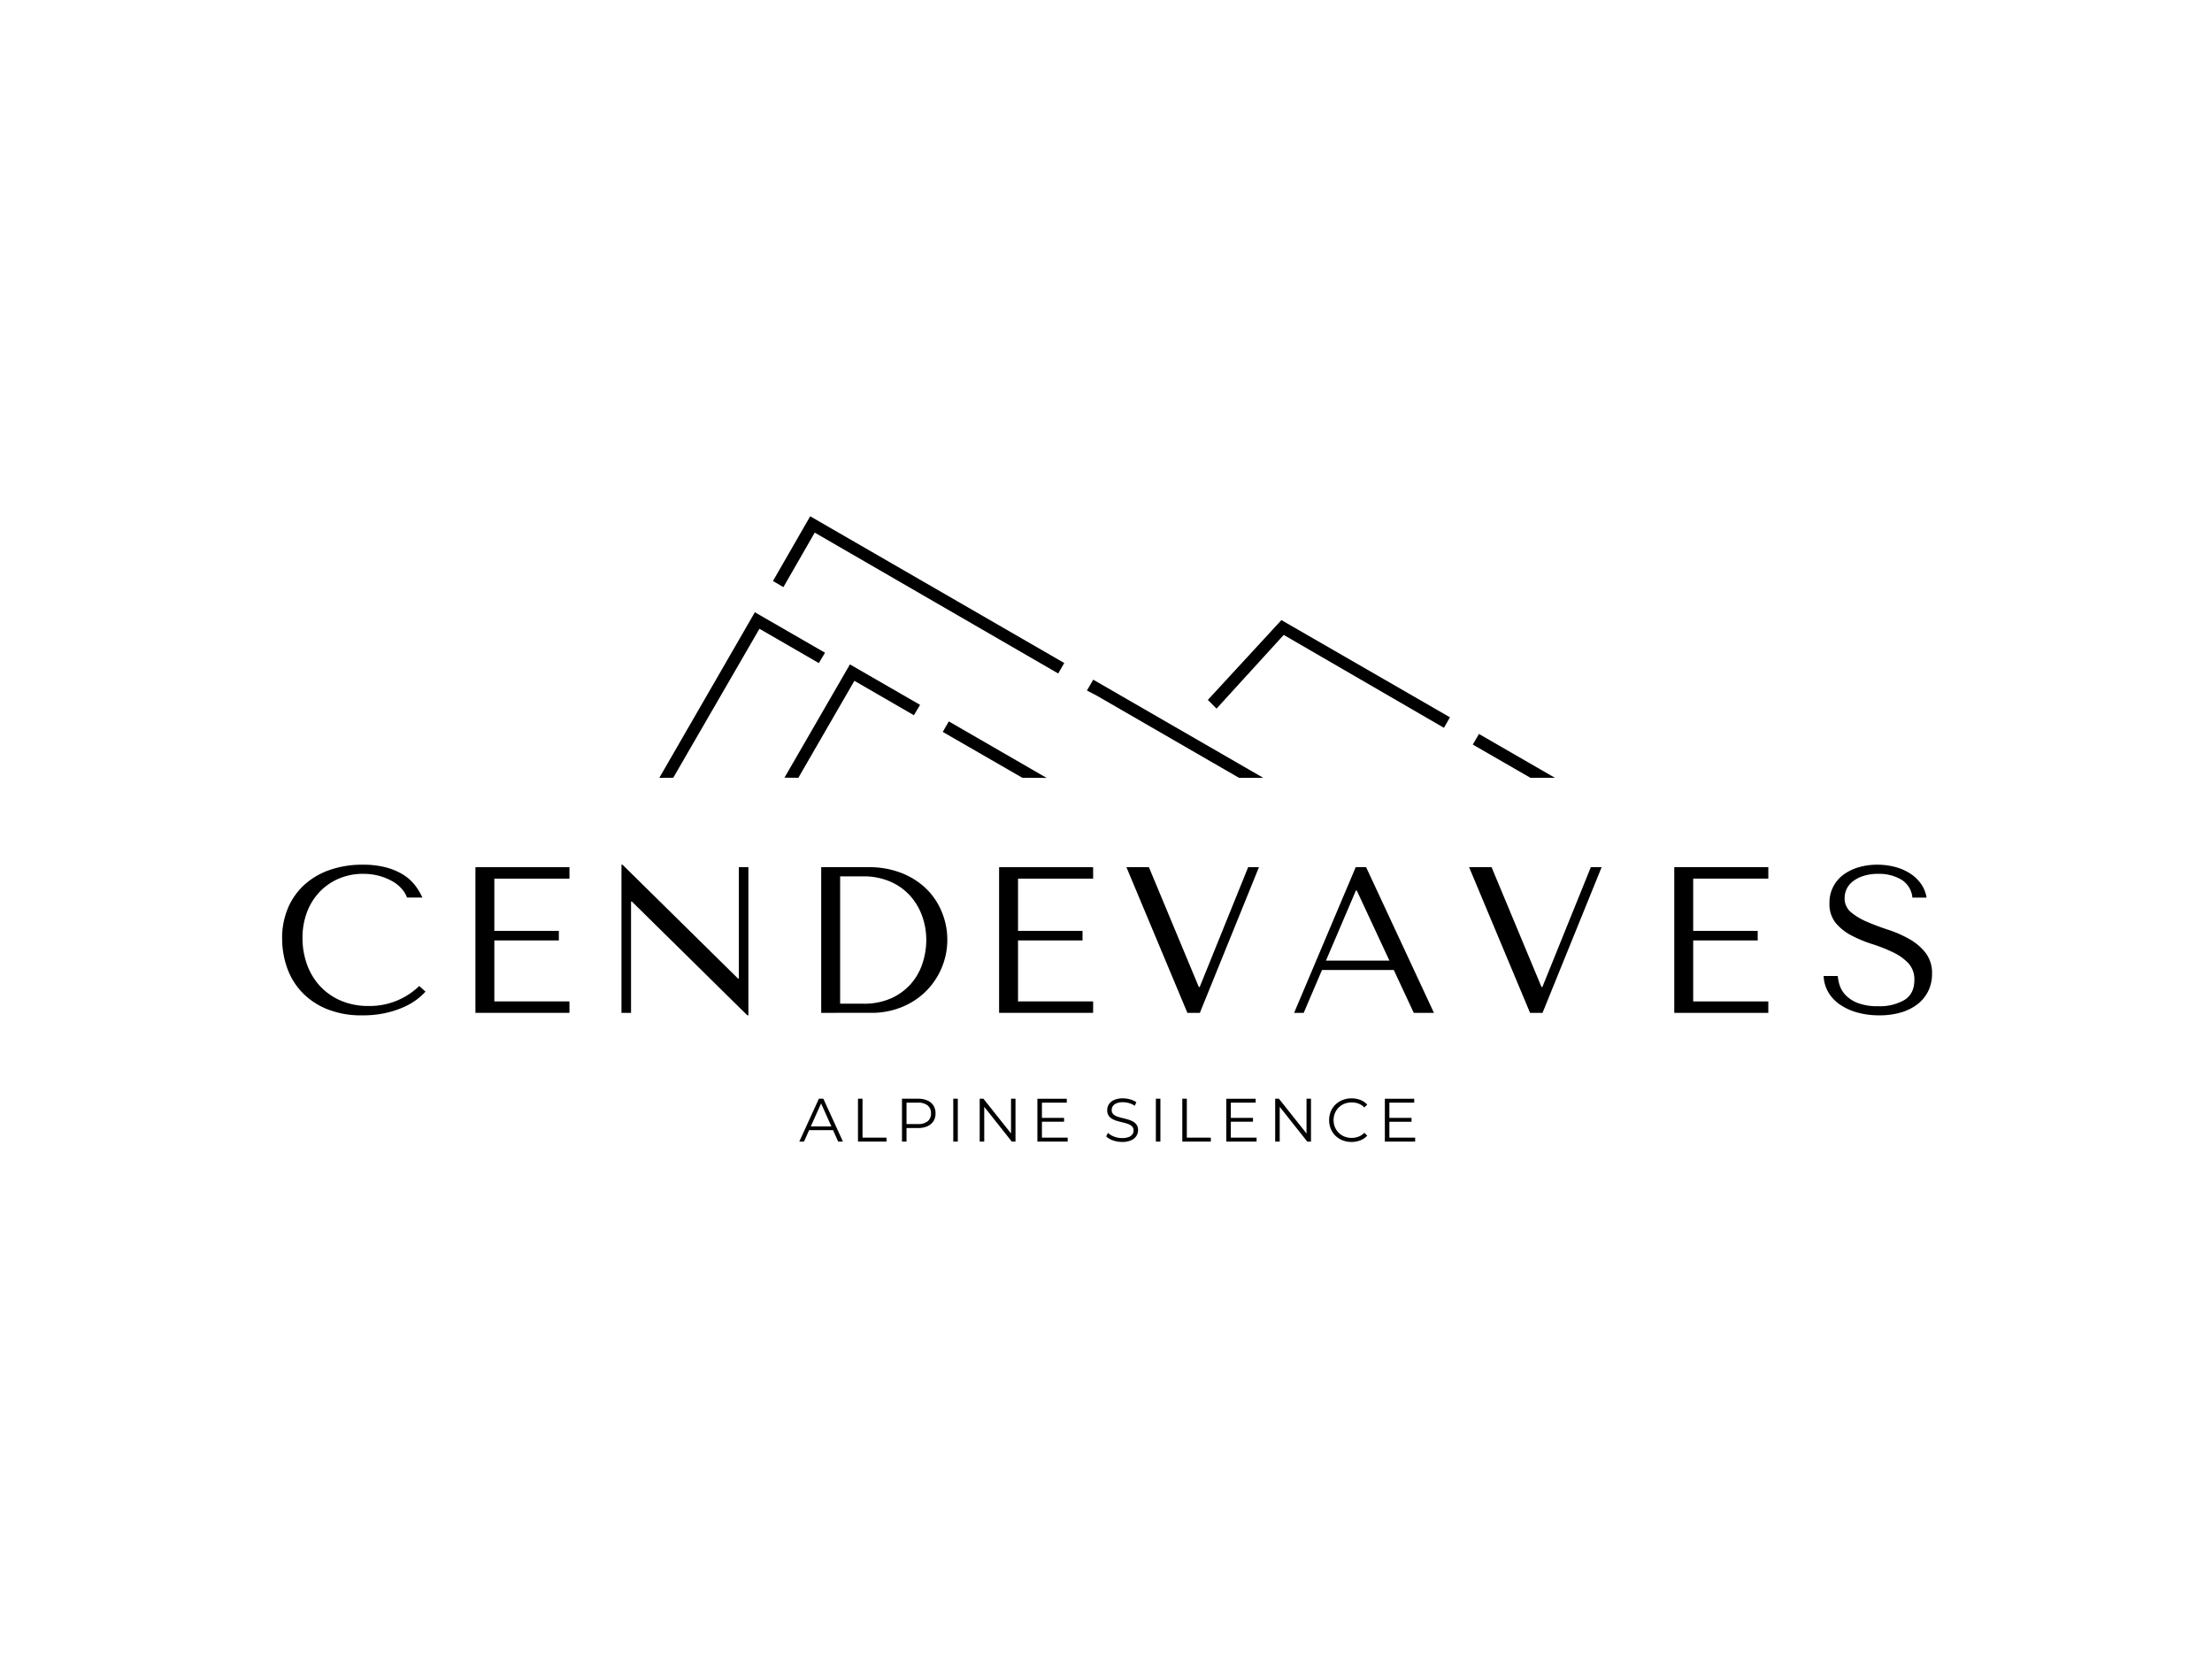 <?xml version="1.0" encoding="UTF-8"?>
<svg xmlns="http://www.w3.org/2000/svg" xmlns:xlink="http://www.w3.org/1999/xlink" width="737" height="553" viewBox="0 0 737 553">
  <defs>
    <clipPath id="a">
      <rect width="549.724" height="208.448"></rect>
    </clipPath>
  </defs>
  <g transform="translate(-1586)">
    <rect width="737" height="553" transform="translate(1586)" fill="rgba(255,255,255,0)"></rect>
    <g transform="translate(1680 172)">
      <path d="M69.324,71.454l3.432,7.674H65.89Zm-.736-1.56L62.064,84.167h1.569l1.707-3.815h7.965l1.707,3.815H76.6L70.077,69.894Z" transform="translate(110.25 124.159)"></path>
      <path d="M69.106,69.894V84.167h9.5V82.86h-7.99V69.894Z" transform="translate(122.76 124.159)"></path>
      <g transform="translate(0 0)">
        <g clip-path="url(#a)">
          <path d="M82.848,70.474a7.654,7.654,0,0,0-3.121-.58H74.386V84.165H75.9V79.656h3.831a7.515,7.515,0,0,0,3.121-.589,4.594,4.594,0,0,0,2.01-1.68,4.728,4.728,0,0,0,.7-2.6,4.777,4.777,0,0,0-.7-2.64,4.505,4.505,0,0,0-2.01-1.671m.092,6.933a4.971,4.971,0,0,1-3.251.927H75.9V71.2h3.793a4.925,4.925,0,0,1,3.251.936,3.277,3.277,0,0,1,1.111,2.651,3.229,3.229,0,0,1-1.111,2.621" transform="translate(132.138 124.159)"></path>
          <rect width="1.51" height="14.273" transform="translate(223.613 194.053)"></rect>
          <path d="M94.152,81.468l-9.2-11.575H83.713V84.167h1.51V72.592L94.4,84.167H95.64V69.894H94.152Z" transform="translate(148.706 124.159)"></path>
          <path d="M92.147,77.559h7.38V76.277h-7.38V71.2h8.279v-1.3h-9.79V84.167h10.095V82.86H92.147Z" transform="translate(161.006 124.159)"></path>
          <path d="M107.773,77.548a8.711,8.711,0,0,0-1.713-.68q-.929-.271-1.866-.491a15.778,15.778,0,0,1-1.724-.508,3.2,3.2,0,0,1-1.26-.8,1.873,1.873,0,0,1-.48-1.347,2.256,2.256,0,0,1,.4-1.313,2.693,2.693,0,0,1,1.233-.927,5.536,5.536,0,0,1,2.121-.347,7.38,7.38,0,0,1,1.988.286,6.541,6.541,0,0,1,1.946.9l.511-1.2a6.906,6.906,0,0,0-2.041-.93,8.652,8.652,0,0,0-2.385-.339,7.121,7.121,0,0,0-2.976.541A3.926,3.926,0,0,0,99.8,71.817a3.574,3.574,0,0,0-.564,1.946,3.222,3.222,0,0,0,.48,1.849,3.587,3.587,0,0,0,1.266,1.13,7.572,7.572,0,0,0,1.721.68q.937.258,1.874.483a13.341,13.341,0,0,1,1.713.519,3.294,3.294,0,0,1,1.255.8,1.9,1.9,0,0,1,.48,1.347,2.169,2.169,0,0,1-.4,1.266,2.681,2.681,0,0,1-1.244.908,5.994,5.994,0,0,1-2.191.336,7.359,7.359,0,0,1-2.682-.5,6.063,6.063,0,0,1-2.03-1.233l-.591,1.163a5.89,5.89,0,0,0,2.254,1.333,9,9,0,0,0,3.048.522,7.2,7.2,0,0,0,3.007-.541,3.957,3.957,0,0,0,1.744-1.427,3.493,3.493,0,0,0,.572-1.927,3.14,3.14,0,0,0-.48-1.816,3.5,3.5,0,0,0-1.263-1.111" transform="translate(175.669 124.079)"></path>
          <rect width="1.51" height="14.273" transform="translate(291.115 194.053)"></rect>
          <path d="M109.536,69.894h-1.51V84.167h9.5V82.86h-7.993Z" transform="translate(191.896 124.159)"></path>
          <path d="M114.816,77.559H122.2V76.277h-7.382V71.2h8.276v-1.3h-9.787V84.167H123.4V82.86h-8.585Z" transform="translate(201.274 124.159)"></path>
          <path d="M129.611,81.468l-9.2-11.575h-1.241V84.167h1.508V72.592l9.176,11.575H131.1V69.894h-1.488Z" transform="translate(211.699 124.159)"></path>
          <path d="M128.864,72.879a5.744,5.744,0,0,1,1.916-1.247,6.716,6.716,0,0,1,4.67-.039,5.31,5.31,0,0,1,1.935,1.294l.961-.955a5.827,5.827,0,0,0-2.3-1.563,8.154,8.154,0,0,0-2.915-.519,8,8,0,0,0-2.976.541,7.148,7.148,0,0,0-2.377,1.516,6.956,6.956,0,0,0-1.569,2.307,7.749,7.749,0,0,0,0,5.789,6.934,6.934,0,0,0,3.926,3.823,7.927,7.927,0,0,0,2.976.541,8.043,8.043,0,0,0,2.935-.53,5.963,5.963,0,0,0,2.3-1.571l-.961-.958a5.378,5.378,0,0,1-1.935,1.3,6.3,6.3,0,0,1-2.279.408,6.421,6.421,0,0,1-2.39-.439,5.779,5.779,0,0,1-1.916-1.244,5.838,5.838,0,0,1-1.274-1.877,6.272,6.272,0,0,1,0-4.706,5.779,5.779,0,0,1,1.274-1.877" transform="translate(223.19 124.081)"></path>
          <path d="M133.844,82.86v-5.3h7.38V76.277h-7.38V71.2h8.274v-1.3h-9.784V84.165h10.092v-1.3Z" transform="translate(235.075 124.159)"></path>
          <path d="M47.762,84.094a20.622,20.622,0,0,1-2.635,2.429,21.272,21.272,0,0,1-4.331,2.6,31.438,31.438,0,0,1-6.1,2.046A34.386,34.386,0,0,1,26.759,92,30.332,30.332,0,0,1,14.7,89.816a23.888,23.888,0,0,1-8.318-5.753,22.926,22.926,0,0,1-4.82-8.182A29.373,29.373,0,0,1,0,66.417,25.582,25.582,0,0,1,1.941,56.264,22.088,22.088,0,0,1,7.416,48.5a24.385,24.385,0,0,1,8.493-4.956A33.115,33.115,0,0,1,26.895,41.81a30.06,30.06,0,0,1,7.419.83A21.3,21.3,0,0,1,40,44.931a15.261,15.261,0,0,1,4.054,3.462,19.459,19.459,0,0,1,2.671,4.37H41.593a8.765,8.765,0,0,0-1.7-2.876,12.012,12.012,0,0,0-3.118-2.532,18.958,18.958,0,0,0-4.37-1.8,19.971,19.971,0,0,0-5.442-.7,20.215,20.215,0,0,0-8.074,1.6,19.194,19.194,0,0,0-6.413,4.437,20.01,20.01,0,0,0-4.2,6.758,24.078,24.078,0,0,0-1.488,8.632,25.809,25.809,0,0,0,1.419,8.526,21.127,21.127,0,0,0,4.2,7.207A20.264,20.264,0,0,0,19.34,87.01a23.116,23.116,0,0,0,9.567,1.871,23.652,23.652,0,0,0,16.775-6.658Z" transform="translate(0 74.271)"></path>
          <path d="M54.53,42.109v3.815H29.5v17.4H50.993V66.51H29.5V86.825H54.53v3.812H23.2V42.109Z" transform="translate(41.204 74.802)"></path>
          <path d="M83.01,42.638V92h-.347L44.191,54.08h-.28V91.167H40.723V41.811h.347L79.543,79.728h.278V42.638Z" transform="translate(72.34 74.273)"></path>
          <path d="M64.693,90.637V42.109H80.638A29.119,29.119,0,0,1,91.174,43.95a24.864,24.864,0,0,1,8.215,5.056,22.691,22.691,0,0,1,5.336,7.663,24.237,24.237,0,0,1-5.475,27.106,24.551,24.551,0,0,1-8.007,5.059,26.4,26.4,0,0,1-9.773,1.8ZM71,87.586h7.607a22.134,22.134,0,0,0,9.648-1.907,19.323,19.323,0,0,0,6.536-4.953,19.619,19.619,0,0,0,3.731-6.83A25.14,25.14,0,0,0,99.7,66.372a23.493,23.493,0,0,0-1.383-8,20.221,20.221,0,0,0-4.045-6.794A19.128,19.128,0,0,0,87.668,46.9a22.316,22.316,0,0,0-9.059-1.735H71Z" transform="translate(114.92 74.802)"></path>
          <path d="M117.372,42.109v3.815H92.348v17.4H113.84V66.51H92.348V86.825h25.024v3.812H86.04V42.109Z" transform="translate(152.841 74.802)"></path>
          <path d="M108.809,42.109l16.639,39.93h.278l16.153-39.93h3.6l-19.69,48.528h-4.156L101.321,42.109Z" transform="translate(179.985 74.802)"></path>
          <path d="M130.735,76.356l-6.1,14.282h-3.19l20.52-48.528h3.465l22.6,48.528h-6.722l-6.655-14.282Zm11.577-26.481h-.278l-9.981,23.363H153.2Z" transform="translate(215.733 74.802)"></path>
          <path d="M149.932,42.109l16.639,39.93h.278L183,42.109h3.6l-19.69,48.528h-4.156L142.444,42.109Z" transform="translate(253.036 74.802)"></path>
          <path d="M198.4,42.109v3.815H173.373v17.4h21.492V66.51H173.373V86.825H198.4v3.812H167.065V42.109Z" transform="translate(296.772 74.802)"></path>
          <path d="M189.705,78.9a13.7,13.7,0,0,0,.553,2.876,8.728,8.728,0,0,0,1.871,3.293,11.143,11.143,0,0,0,4.023,2.74,17.885,17.885,0,0,0,7,1.141,16.256,16.256,0,0,0,8.768-2.077q3.29-2.082,3.293-6.588a7.915,7.915,0,0,0-2.08-5.753,17.656,17.656,0,0,0-5.236-3.64,55.449,55.449,0,0,0-6.824-2.668,41.963,41.963,0,0,1-6.83-2.843,17.067,17.067,0,0,1-5.234-4.159,9.955,9.955,0,0,1-2.077-6.586,11.45,11.45,0,0,1,4.753-9.565,16.093,16.093,0,0,1,5.067-2.429,21.783,21.783,0,0,1,6.075-.83,23.294,23.294,0,0,1,5.866.725,17.315,17.315,0,0,1,5.034,2.152,13.16,13.16,0,0,1,3.681,3.465,10.835,10.835,0,0,1,1.874,4.612h-4.723a7.8,7.8,0,0,0-3.715-6,14.59,14.59,0,0,0-7.674-1.91,15.9,15.9,0,0,0-4.792.664,11.4,11.4,0,0,0-3.507,1.732,7.229,7.229,0,0,0-2.154,2.527,6.89,6.89,0,0,0-.73,3.123,5.915,5.915,0,0,0,2.154,4.781,21.487,21.487,0,0,0,5.383,3.19q3.232,1.387,7.021,2.632a38.818,38.818,0,0,1,7.016,3.087,18.178,18.178,0,0,1,5.389,4.575,11.055,11.055,0,0,1,2.154,7.035,12.832,12.832,0,0,1-1.249,5.683,12.478,12.478,0,0,1-3.545,4.37,16.459,16.459,0,0,1-5.522,2.771,25.09,25.09,0,0,1-7.257.972,26.857,26.857,0,0,1-7.291-.936,19.31,19.31,0,0,1-5.8-2.638,12.952,12.952,0,0,1-3.89-4.12,11.6,11.6,0,0,1-1.56-5.408Z" transform="translate(328.615 74.271)"></path>
          <path d="M96.583,23.213l3.562,1.88,47.11,27.22,8.074-.006-56.652-32.7Z" transform="translate(171.569 34.833)"></path>
          <path d="M144.94,26.121l-2.052,3.54,19.19,11.064h8.165Z" transform="translate(253.825 46.402)"></path>
          <path d="M60.285,55.509l4.625.042L83.576,23.245,103.41,34.712l2.052-3.459L82.088,17.776Z" transform="translate(107.089 31.577)"></path>
          <path d="M98.424,28.455,100.476,25,77.11,11.519v0l-.006,0L45.262,66.692l4.65-.042L78.632,17.014Z" transform="translate(80.403 20.463)"></path>
          <path d="M81.293,24.614l-2.013,3.5L105.792,43.4l8.085.039Z" transform="translate(140.832 43.725)"></path>
          <path d="M71.308,0,58.9,21.57,62.385,23.6,72.816,5.442l81.132,46.935,2.007-3.49Z" transform="translate(104.635 0.001)"></path>
          <path d="M111.091,39.046l2.9,2.9,22.386-24.549,53.379,30.951,2-3.507L135.6,12.459Z" transform="translate(197.341 22.133)"></path>
        </g>
      </g>
    </g>
  </g>
</svg>
